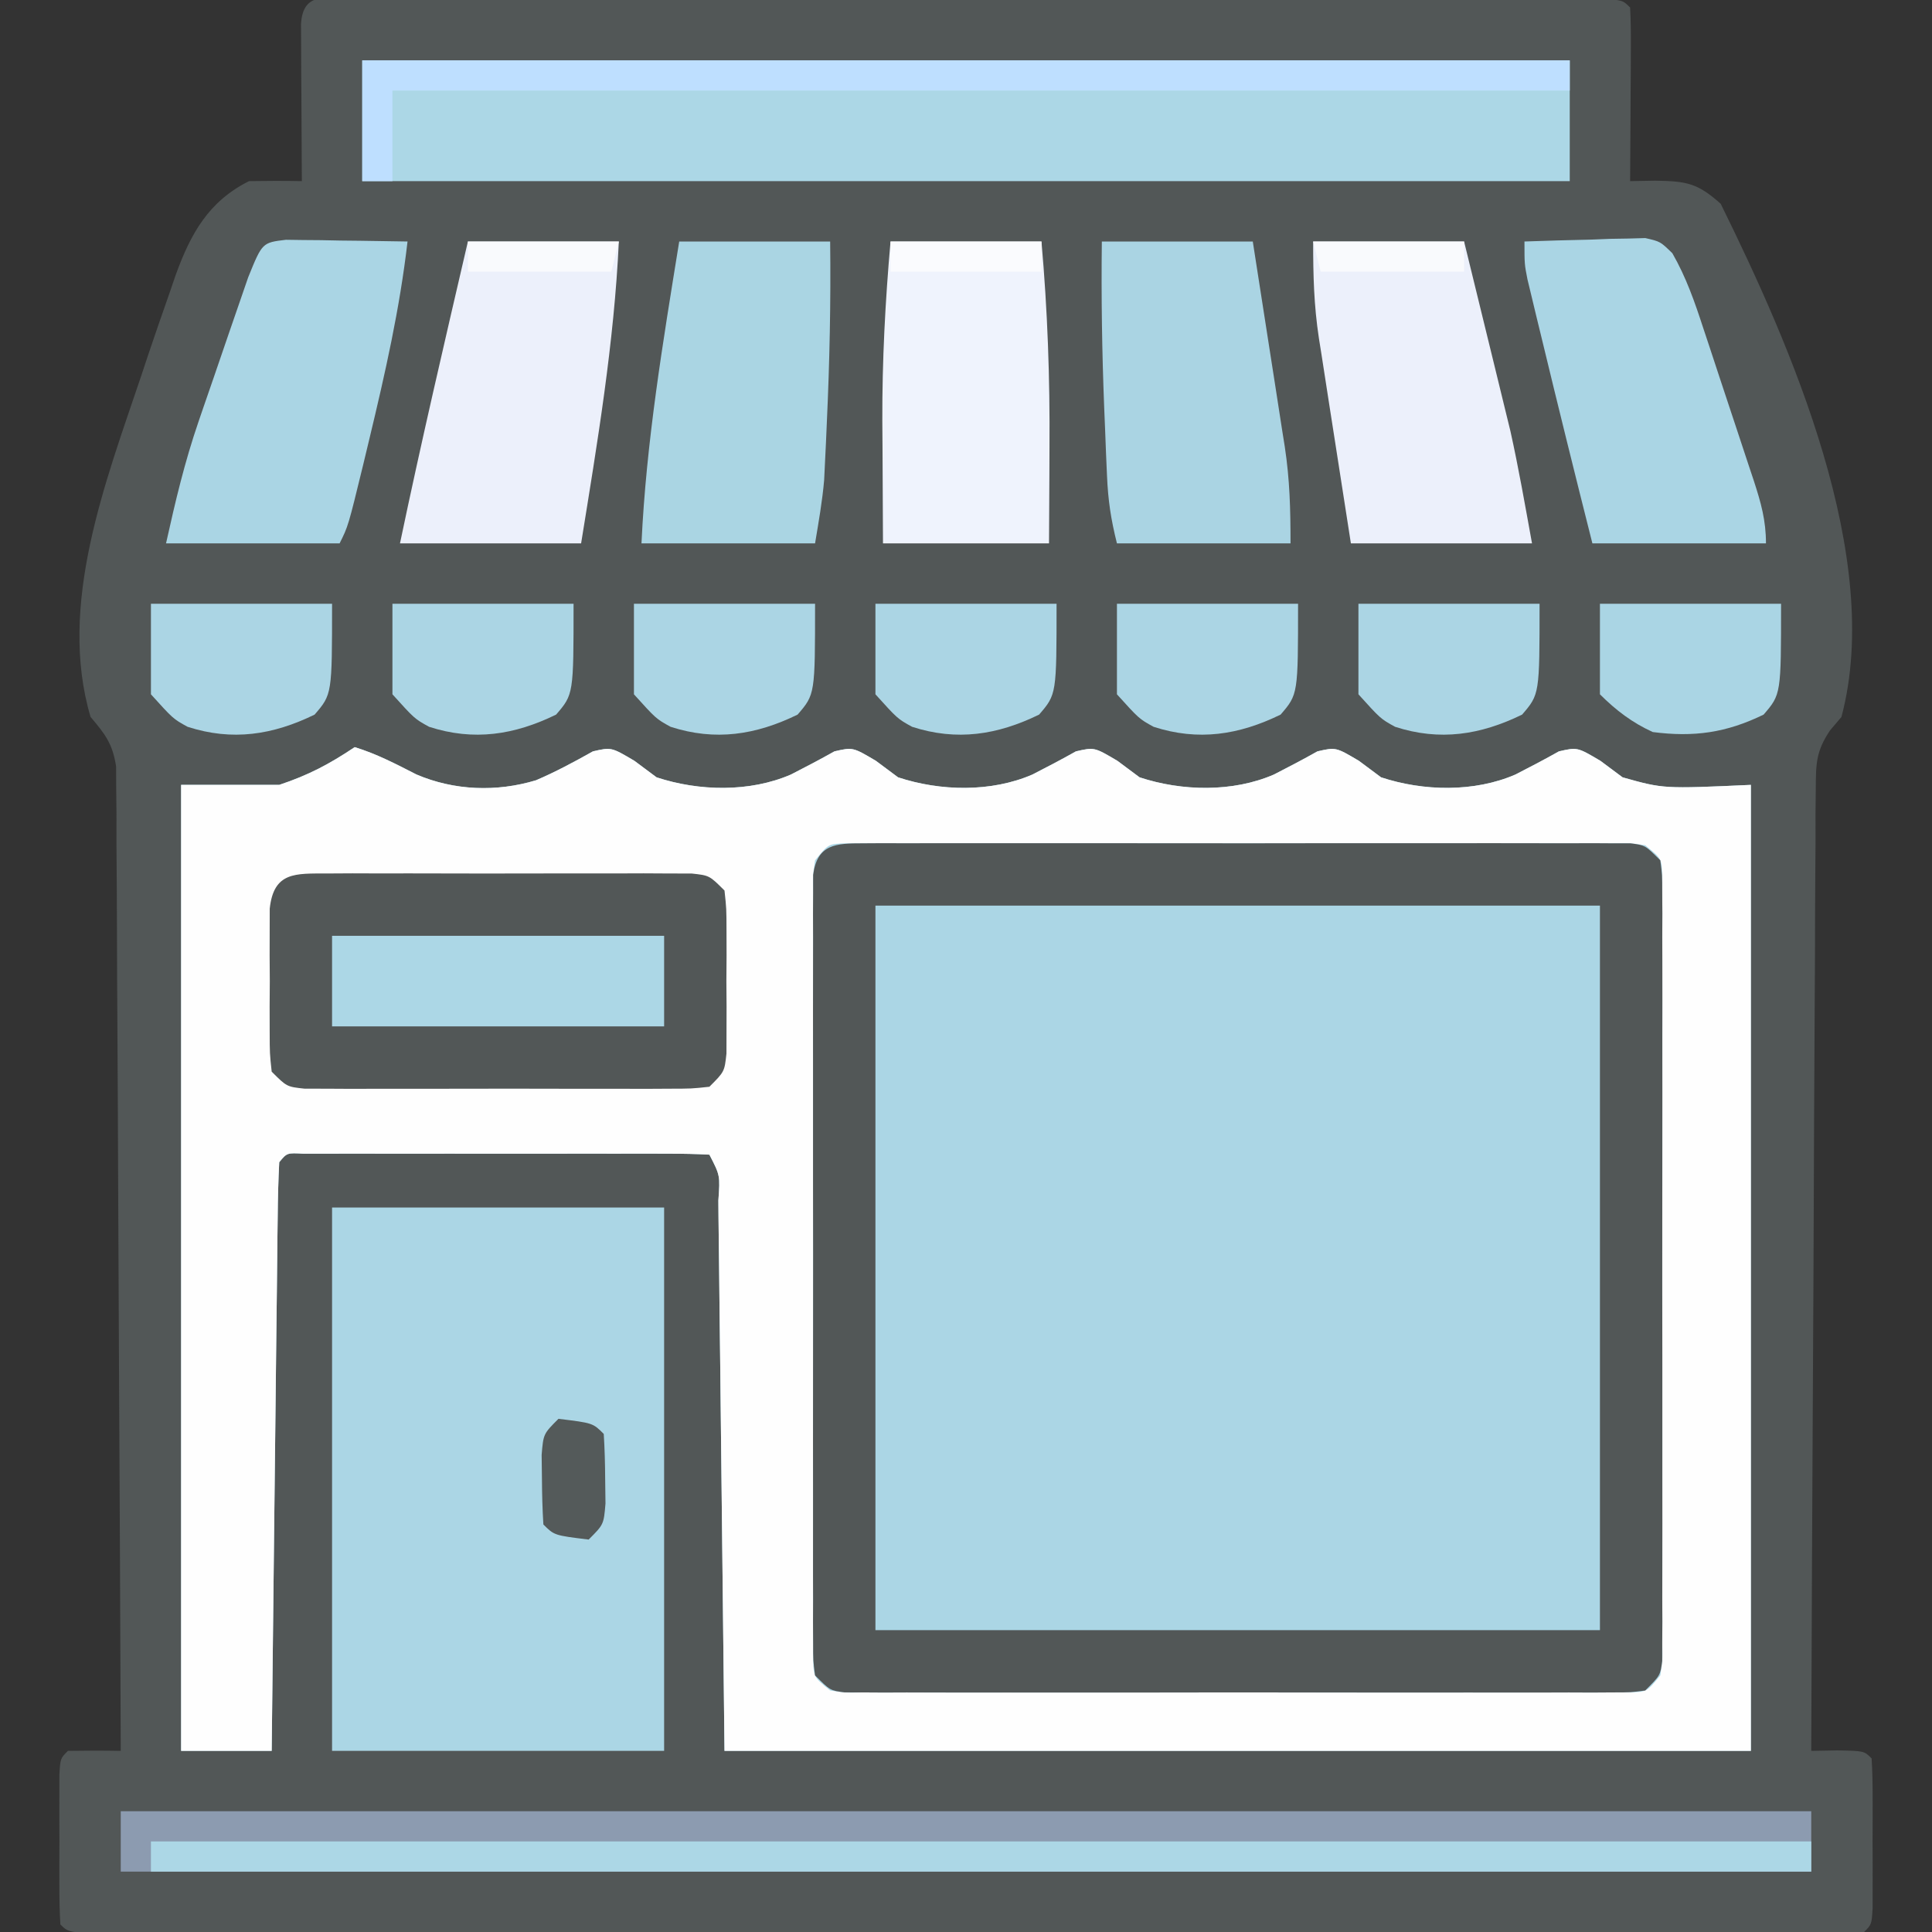<?xml version="1.0" encoding="UTF-8"?>
<svg version="1.1" xmlns="http://www.w3.org/2000/svg" width="256" height="256">
<rect width="100%" height="100%" fill="#333333" stroke="none"/>
<path d="M0 0 C0.711 -0.002 1.421 -0.003 2.154 -0.005 C4.553 -0.009 6.952 -0.006 9.351 -0.002 C11.064 -0.004 12.777 -0.006 14.489 -0.008 C19.155 -0.012 23.82 -0.011 28.485 -0.007 C33.356 -0.005 38.227 -0.007 43.098 -0.009 C51.279 -0.011 59.461 -0.008 67.642 -0.003 C77.115 0.002 86.588 0 96.062 -0.005 C104.18 -0.01 112.298 -0.01 120.416 -0.008 C125.271 -0.006 130.126 -0.006 134.982 -0.009 C139.545 -0.012 144.109 -0.01 148.672 -0.004 C150.352 -0.003 152.032 -0.003 153.712 -0.006 C155.995 -0.008 158.278 -0.005 160.562 0 C162.483 0.001 162.483 0.001 164.443 0.001 C167.281 0.127 167.281 0.127 168.281 1.127 C168.368 2.835 168.388 4.546 168.378 6.256 C168.375 7.29 168.372 8.325 168.369 9.391 C168.36 10.479 168.352 11.568 168.343 12.689 C168.339 13.782 168.334 14.874 168.33 16 C168.318 18.709 168.301 21.418 168.281 24.127 C169.38 24.108 170.48 24.088 171.613 24.068 C175.768 24.135 177.195 24.375 180.281 27.127 C189.547 45.928 201.91 73.986 196.281 95.127 C195.783 95.714 195.285 96.301 194.772 96.906 C192.905 99.686 192.898 101.327 192.882 104.657 C192.869 105.782 192.857 106.906 192.844 108.065 C192.845 109.294 192.847 110.524 192.848 111.79 C192.838 113.088 192.828 114.386 192.818 115.723 C192.79 119.278 192.781 122.834 192.775 126.389 C192.765 130.106 192.739 133.823 192.715 137.54 C192.671 144.577 192.642 151.614 192.619 158.651 C192.592 166.663 192.548 174.675 192.503 182.687 C192.41 199.167 192.338 215.647 192.281 232.127 C193.982 232.096 193.982 232.096 195.718 232.064 C199.281 232.127 199.281 232.127 200.281 233.127 C200.38 234.75 200.412 236.376 200.414 238.002 C200.415 238.987 200.416 239.972 200.417 240.986 C200.414 242.023 200.41 243.059 200.406 244.127 C200.41 245.163 200.413 246.2 200.417 247.268 C200.416 248.745 200.416 248.745 200.414 250.252 C200.412 251.162 200.411 252.072 200.41 253.01 C200.281 255.127 200.281 255.127 199.281 256.127 C196.224 256.227 193.189 256.261 190.132 256.254 C188.674 256.256 188.674 256.256 187.186 256.259 C183.903 256.263 180.619 256.26 177.335 256.256 C174.992 256.258 172.649 256.26 170.305 256.262 C163.921 256.266 157.537 256.264 151.153 256.261 C145.163 256.259 139.173 256.261 133.183 256.262 C120.596 256.265 108.008 256.262 95.421 256.256 C84.609 256.252 73.798 256.253 62.986 256.257 C50.445 256.263 37.905 256.265 25.364 256.262 C18.72 256.26 12.076 256.26 5.433 256.263 C-0.812 256.266 -7.056 256.264 -13.301 256.258 C-15.6 256.257 -17.899 256.257 -20.198 256.26 C-23.322 256.262 -26.446 256.259 -29.57 256.254 C-30.954 256.257 -30.954 256.257 -32.366 256.261 C-38.605 256.241 -38.605 256.241 -39.719 255.127 C-39.818 253.504 -39.85 251.878 -39.852 250.252 C-39.853 249.267 -39.855 248.282 -39.856 247.268 C-39.852 246.231 -39.848 245.195 -39.844 244.127 C-39.85 242.572 -39.85 242.572 -39.856 240.986 C-39.855 240.002 -39.853 239.017 -39.852 238.002 C-39.851 237.092 -39.85 236.182 -39.849 235.244 C-39.719 233.127 -39.719 233.127 -38.719 232.127 C-36.386 232.086 -34.052 232.085 -31.719 232.127 C-31.78 214.855 -31.857 197.583 -31.955 180.311 C-32 172.292 -32.039 164.272 -32.066 156.252 C-32.089 149.263 -32.122 142.274 -32.168 135.285 C-32.192 131.583 -32.211 127.882 -32.217 124.181 C-32.224 120.05 -32.254 115.92 -32.287 111.79 C-32.285 110.561 -32.284 109.332 -32.283 108.065 C-32.295 106.94 -32.308 105.816 -32.321 104.657 C-32.325 103.68 -32.33 102.703 -32.334 101.696 C-32.782 98.708 -33.785 97.397 -35.719 95.127 C-40.117 80.287 -33.711 63.925 -29.032 50.002 C-28.719 49.059 -28.405 48.116 -28.083 47.145 C-27.167 44.42 -26.225 41.706 -25.27 38.994 C-24.99 38.174 -24.709 37.354 -24.42 36.509 C-22.449 31.106 -20.103 26.819 -14.719 24.127 C-12.386 24.087 -10.052 24.084 -7.719 24.127 C-7.727 23.09 -7.727 23.09 -7.735 22.032 C-7.756 18.918 -7.769 15.804 -7.782 12.689 C-7.79 11.601 -7.798 10.512 -7.807 9.391 C-7.812 7.839 -7.812 7.839 -7.817 6.256 C-7.825 4.818 -7.825 4.818 -7.833 3.352 C-7.592 -1.368 -3.951 0.001 0 0 Z " fill="#525757" transform="translate(47.719,-0.127)"/>
<path d="M0 0 C2.918 0.892 5.469 2.239 8.188 3.625 C13.2 5.766 18.799 5.966 24.02 4.391 C26.627 3.277 29.092 1.949 31.562 0.562 C34 0 34 0 37.062 1.812 C38.032 2.534 39.001 3.256 40 4 C45.624 5.855 52.353 5.996 57.812 3.625 C59.747 2.639 61.669 1.625 63.562 0.562 C66 0 66 0 69.062 1.812 C70.032 2.534 71.001 3.256 72 4 C77.624 5.855 84.353 5.996 89.812 3.625 C91.747 2.639 93.669 1.625 95.562 0.562 C98 0 98 0 101.062 1.812 C102.032 2.534 103.001 3.256 104 4 C109.624 5.855 116.353 5.996 121.812 3.625 C123.747 2.639 125.669 1.625 127.562 0.562 C130 0 130 0 133.062 1.812 C134.032 2.534 135.001 3.256 136 4 C141.624 5.855 148.353 5.996 153.812 3.625 C155.747 2.639 157.669 1.625 159.562 0.562 C162 0 162 0 165.062 1.812 C166.032 2.534 167.001 3.256 168 4 C173.415 5.525 173.415 5.525 185 5 C185 47.24 185 89.48 185 133 C140.12 133 95.24 133 49 133 C48.562 94.062 48.562 94.062 48.432 81.75 C48.389 78.12 48.389 78.12 48.344 74.491 C48.325 72.869 48.308 71.247 48.292 69.626 C48.267 67.175 48.237 64.724 48.205 62.274 C48.197 61.183 48.197 61.183 48.188 60.07 C48.423 56.751 48.423 56.751 47 54 C45.256 53.901 43.508 53.872 41.762 53.871 C40.085 53.866 40.085 53.866 38.374 53.861 C36.549 53.864 36.549 53.864 34.688 53.867 C33.448 53.866 32.209 53.865 30.932 53.864 C28.306 53.864 25.68 53.865 23.054 53.87 C19.681 53.875 16.308 53.872 12.935 53.866 C9.727 53.862 6.52 53.865 3.312 53.867 C1.488 53.864 1.488 53.864 -0.374 53.861 C-1.492 53.864 -2.61 53.867 -3.762 53.871 C-5.246 53.872 -5.246 53.872 -6.76 53.873 C-8.971 53.749 -8.971 53.749 -10 55 C-10.125 57.433 -10.186 59.839 -10.205 62.274 C-10.22 63.415 -10.22 63.415 -10.235 64.58 C-10.267 67.106 -10.292 69.633 -10.316 72.16 C-10.337 73.908 -10.358 75.655 -10.379 77.402 C-10.435 82.01 -10.484 86.618 -10.532 91.227 C-10.582 95.925 -10.638 100.624 -10.693 105.322 C-10.801 114.548 -10.902 123.774 -11 133 C-14.96 133 -18.92 133 -23 133 C-23 90.76 -23 48.52 -23 5 C-18.71 5 -14.42 5 -10 5 C-6.099 3.7 -3.398 2.266 0 0 Z " fill="#ABD6E5" transform="translate(47,99)"/>
<path d="M0 0 C2.918 0.892 5.469 2.239 8.188 3.625 C13.2 5.766 18.799 5.966 24.02 4.391 C26.627 3.277 29.092 1.949 31.562 0.562 C34 0 34 0 37.062 1.812 C38.032 2.534 39.001 3.256 40 4 C45.624 5.855 52.353 5.996 57.812 3.625 C59.747 2.639 61.669 1.625 63.562 0.562 C66 0 66 0 69.062 1.812 C70.032 2.534 71.001 3.256 72 4 C77.624 5.855 84.353 5.996 89.812 3.625 C91.747 2.639 93.669 1.625 95.562 0.562 C98 0 98 0 101.062 1.812 C102.032 2.534 103.001 3.256 104 4 C109.624 5.855 116.353 5.996 121.812 3.625 C123.747 2.639 125.669 1.625 127.562 0.562 C130 0 130 0 133.062 1.812 C134.032 2.534 135.001 3.256 136 4 C141.624 5.855 148.353 5.996 153.812 3.625 C155.747 2.639 157.669 1.625 159.562 0.562 C162 0 162 0 165.062 1.812 C166.032 2.534 167.001 3.256 168 4 C173.415 5.525 173.415 5.525 185 5 C185 47.24 185 89.48 185 133 C140.12 133 95.24 133 49 133 C48.562 94.062 48.562 94.062 48.432 81.75 C48.389 78.12 48.389 78.12 48.344 74.491 C48.325 72.869 48.308 71.247 48.292 69.626 C48.267 67.175 48.237 64.724 48.205 62.274 C48.197 61.183 48.197 61.183 48.188 60.07 C48.423 56.751 48.423 56.751 47 54 C45.256 53.901 43.508 53.872 41.762 53.871 C40.085 53.866 40.085 53.866 38.374 53.861 C36.549 53.864 36.549 53.864 34.688 53.867 C33.448 53.866 32.209 53.865 30.932 53.864 C28.306 53.864 25.68 53.865 23.054 53.87 C19.681 53.875 16.308 53.872 12.935 53.866 C9.727 53.862 6.52 53.865 3.312 53.867 C1.488 53.864 1.488 53.864 -0.374 53.861 C-1.492 53.864 -2.61 53.867 -3.762 53.871 C-5.246 53.872 -5.246 53.872 -6.76 53.873 C-8.971 53.749 -8.971 53.749 -10 55 C-10.125 57.433 -10.186 59.839 -10.205 62.274 C-10.22 63.415 -10.22 63.415 -10.235 64.58 C-10.267 67.106 -10.292 69.633 -10.316 72.16 C-10.337 73.908 -10.358 75.655 -10.379 77.402 C-10.435 82.01 -10.484 86.618 -10.532 91.227 C-10.582 95.925 -10.638 100.624 -10.693 105.322 C-10.801 114.548 -10.902 123.774 -11 133 C-14.96 133 -18.92 133 -23 133 C-23 90.76 -23 48.52 -23 5 C-18.71 5 -14.42 5 -10 5 C-6.099 3.7 -3.398 2.266 0 0 Z M61 15 C60.697 17 60.697 17 60.746 19.327 C60.74 20.236 60.735 21.144 60.729 22.08 C60.733 23.08 60.737 24.08 60.741 25.109 C60.738 26.16 60.734 27.21 60.731 28.293 C60.722 31.778 60.728 35.264 60.734 38.75 C60.733 41.164 60.731 43.577 60.729 45.991 C60.726 51.055 60.73 56.119 60.739 61.184 C60.751 67.687 60.744 74.191 60.732 80.695 C60.725 85.681 60.727 90.667 60.732 95.652 C60.734 98.051 60.732 100.45 60.727 102.849 C60.722 106.196 60.73 109.543 60.741 112.891 C60.737 113.89 60.733 114.89 60.729 115.92 C60.735 116.828 60.74 117.737 60.746 118.673 C60.747 119.465 60.748 120.257 60.748 121.073 C60.832 123.238 60.832 123.238 63 125 C65 125.303 65 125.303 67.327 125.254 C68.69 125.262 68.69 125.262 70.08 125.271 C71.08 125.267 72.08 125.263 73.109 125.259 C74.16 125.262 75.21 125.266 76.293 125.269 C79.778 125.278 83.264 125.272 86.75 125.266 C89.164 125.267 91.577 125.269 93.991 125.271 C99.055 125.274 104.119 125.27 109.184 125.261 C115.687 125.249 122.191 125.256 128.695 125.268 C133.681 125.275 138.667 125.273 143.652 125.268 C146.051 125.266 148.45 125.268 150.849 125.273 C154.196 125.278 157.543 125.27 160.891 125.259 C162.39 125.265 162.39 125.265 163.92 125.271 C164.828 125.265 165.737 125.26 166.673 125.254 C167.465 125.253 168.257 125.252 169.073 125.252 C171.238 125.168 171.238 125.168 173 123 C173.303 121 173.303 121 173.254 118.673 C173.26 117.764 173.265 116.856 173.271 115.92 C173.267 114.92 173.263 113.92 173.259 112.891 C173.262 111.84 173.266 110.79 173.269 109.707 C173.278 106.222 173.272 102.736 173.266 99.25 C173.267 96.836 173.269 94.423 173.271 92.009 C173.274 86.945 173.27 81.881 173.261 76.816 C173.249 70.313 173.256 63.809 173.268 57.305 C173.275 52.319 173.273 47.333 173.268 42.348 C173.266 39.949 173.268 37.55 173.273 35.151 C173.278 31.804 173.27 28.457 173.259 25.109 C173.263 24.11 173.267 23.11 173.271 22.08 C173.265 21.172 173.26 20.263 173.254 19.327 C173.253 18.535 173.252 17.743 173.252 16.927 C173.168 14.762 173.168 14.762 171 13 C169 12.697 169 12.697 166.673 12.746 C165.764 12.74 164.856 12.735 163.92 12.729 C162.42 12.735 162.42 12.735 160.891 12.741 C159.84 12.738 158.79 12.734 157.707 12.731 C154.222 12.722 150.736 12.728 147.25 12.734 C144.836 12.733 142.423 12.731 140.009 12.729 C134.945 12.726 129.881 12.73 124.816 12.739 C118.313 12.751 111.809 12.744 105.305 12.732 C100.319 12.725 95.333 12.727 90.348 12.732 C87.949 12.734 85.55 12.732 83.151 12.727 C79.804 12.722 76.457 12.73 73.109 12.741 C72.11 12.737 71.11 12.733 70.08 12.729 C69.172 12.735 68.263 12.74 67.327 12.746 C66.535 12.747 65.743 12.748 64.927 12.748 C62.762 12.832 62.762 12.832 61 15 Z " fill="#FEFEFE" transform="translate(47,99)"/>
<path d="M0 0 C0.909 -0.006 1.817 -0.011 2.753 -0.017 C4.253 -0.011 4.253 -0.011 5.782 -0.005 C6.833 -0.008 7.883 -0.012 8.965 -0.015 C12.451 -0.024 15.937 -0.018 19.423 -0.012 C21.837 -0.013 24.25 -0.015 26.664 -0.017 C31.728 -0.02 36.792 -0.016 41.856 -0.007 C48.36 0.005 54.864 -0.002 61.368 -0.014 C66.354 -0.021 71.339 -0.019 76.325 -0.014 C78.724 -0.012 81.123 -0.014 83.521 -0.019 C86.869 -0.024 90.216 -0.016 93.563 -0.005 C94.563 -0.009 95.563 -0.013 96.592 -0.017 C97.955 -0.009 97.955 -0.009 99.346 0 C100.534 0.001 100.534 0.001 101.746 0.002 C103.673 0.254 103.673 0.254 105.673 2.254 C105.925 4.181 105.925 4.181 105.927 6.581 C105.932 7.49 105.938 8.398 105.944 9.334 C105.94 10.334 105.936 11.334 105.932 12.363 C105.935 13.414 105.939 14.464 105.942 15.547 C105.951 19.032 105.945 22.518 105.938 26.004 C105.94 28.418 105.942 30.831 105.944 33.245 C105.947 38.309 105.943 43.373 105.934 48.438 C105.922 54.941 105.929 61.445 105.941 67.949 C105.948 72.935 105.946 77.921 105.94 82.906 C105.939 85.305 105.941 87.704 105.945 90.102 C105.95 93.45 105.943 96.797 105.932 100.145 C105.936 101.144 105.94 102.144 105.944 103.174 C105.938 104.082 105.933 104.991 105.927 105.927 C105.926 106.719 105.925 107.511 105.925 108.327 C105.673 110.254 105.673 110.254 103.673 112.254 C101.746 112.506 101.746 112.506 99.346 112.508 C97.983 112.516 97.983 112.516 96.592 112.525 C95.593 112.521 94.593 112.517 93.563 112.513 C92.513 112.516 91.463 112.52 90.38 112.523 C86.894 112.532 83.409 112.526 79.923 112.52 C77.509 112.521 75.095 112.523 72.682 112.525 C67.617 112.528 62.553 112.524 57.489 112.515 C50.985 112.503 44.482 112.51 37.978 112.522 C32.992 112.529 28.006 112.527 23.02 112.522 C20.622 112.52 18.223 112.522 15.824 112.527 C12.477 112.532 9.13 112.524 5.782 112.513 C4.283 112.519 4.283 112.519 2.753 112.525 C1.845 112.519 0.936 112.514 0 112.508 C-0.792 112.507 -1.584 112.506 -2.4 112.506 C-4.327 112.254 -4.327 112.254 -6.327 110.254 C-6.579 108.327 -6.579 108.327 -6.581 105.927 C-6.59 104.564 -6.59 104.564 -6.598 103.174 C-6.594 102.174 -6.59 101.174 -6.586 100.145 C-6.589 99.094 -6.593 98.044 -6.597 96.961 C-6.605 93.475 -6.6 89.99 -6.593 86.504 C-6.594 84.09 -6.596 81.676 -6.599 79.263 C-6.602 74.199 -6.597 69.135 -6.588 64.07 C-6.576 57.567 -6.583 51.063 -6.595 44.559 C-6.602 39.573 -6.6 34.587 -6.595 29.602 C-6.593 27.203 -6.595 24.804 -6.6 22.405 C-6.605 19.058 -6.597 15.711 -6.586 12.363 C-6.59 11.364 -6.594 10.364 -6.598 9.334 C-6.593 8.426 -6.587 7.517 -6.581 6.581 C-6.58 5.789 -6.58 4.997 -6.579 4.181 C-6.042 0.071 -3.53 0.003 0 0 Z M1.673 8.254 C1.673 39.934 1.673 71.614 1.673 104.254 C33.353 104.254 65.033 104.254 97.673 104.254 C97.673 72.574 97.673 40.894 97.673 8.254 C65.993 8.254 34.313 8.254 1.673 8.254 Z " fill="#525757" transform="translate(114.327,111.746)"/>
<path d="M0 0 C14.52 0 29.04 0 44 0 C44 23.76 44 47.52 44 72 C29.48 72 14.96 72 0 72 C0 48.24 0 24.48 0 0 Z " fill="#ABD6E5" transform="translate(44,160)"/>
<path d="M0 0 C52.8 0 105.6 0 160 0 C160 5.28 160 10.56 160 16 C107.2 16 54.4 16 0 16 C0 10.72 0 5.44 0 0 Z " fill="#ACD7E6" transform="translate(48,8)"/>
<path d="M0 0 C73.92 0 147.84 0 224 0 C224 2.64 224 5.28 224 8 C150.08 8 76.16 8 0 8 C0 5.36 0 2.72 0 0 Z " fill="#8C9BB0" transform="translate(16,240)"/>
<path d="M0 0 C1.115 -0.006 2.229 -0.013 3.377 -0.019 C4.586 -0.015 5.794 -0.011 7.039 -0.007 C8.892 -0.01 8.892 -0.01 10.783 -0.013 C14.07 -0.014 17.357 -0.006 20.644 0.005 C22.662 0.009 24.68 0.005 26.697 -0.002 C30.561 -0.014 34.425 -0.013 38.289 -0.007 C39.497 -0.011 40.706 -0.015 41.951 -0.019 C43.065 -0.013 44.18 -0.006 45.328 0 C46.805 0.002 46.805 0.002 48.311 0.005 C50.664 0.259 50.664 0.259 52.664 2.259 C52.923 4.657 52.923 4.657 52.93 7.634 C52.934 9.235 52.934 9.235 52.938 10.868 C52.93 11.987 52.922 13.106 52.914 14.259 C52.926 15.937 52.926 15.937 52.938 17.649 C52.935 18.717 52.932 19.784 52.93 20.884 C52.927 21.866 52.925 22.848 52.923 23.86 C52.664 26.259 52.664 26.259 50.664 28.259 C48.311 28.513 48.311 28.513 45.328 28.518 C44.214 28.524 43.099 28.53 41.951 28.537 C40.742 28.533 39.534 28.529 38.289 28.524 C36.436 28.527 36.436 28.527 34.545 28.53 C31.258 28.532 27.971 28.524 24.684 28.513 C22.666 28.509 20.649 28.513 18.631 28.52 C14.767 28.532 10.903 28.53 7.039 28.524 C5.831 28.528 4.622 28.533 3.377 28.537 C2.263 28.53 1.148 28.524 0 28.518 C-0.984 28.516 -1.969 28.514 -2.983 28.513 C-5.336 28.259 -5.336 28.259 -7.336 26.259 C-7.595 23.86 -7.595 23.86 -7.602 20.884 C-7.604 19.816 -7.607 18.749 -7.609 17.649 C-7.598 15.971 -7.598 15.971 -7.586 14.259 C-7.594 13.14 -7.601 12.021 -7.609 10.868 C-7.607 9.801 -7.604 8.733 -7.602 7.634 C-7.599 6.652 -7.597 5.669 -7.595 4.657 C-7.066 -0.239 -4.203 0.007 0 0 Z " fill="#525757" transform="translate(43.336,115.741)"/>
<path d="M0 0 C72.6 0 145.2 0 220 0 C220 1.32 220 2.64 220 4 C147.4 4 74.8 4 0 4 C0 2.68 0 1.36 0 0 Z " fill="#ACD7E6" transform="translate(20,244)"/>
<path d="M0 0 C6.6 0 13.2 0 20 0 C20.717 4.571 21.431 9.142 22.136 13.715 C22.377 15.268 22.619 16.82 22.864 18.373 C23.216 20.614 23.562 22.856 23.906 25.098 C24.016 25.783 24.125 26.469 24.238 27.176 C24.906 31.585 25 35.461 25 40 C17.41 40 9.82 40 2 40 C1.196 36.786 0.822 34.291 0.684 31.035 C0.642 30.076 0.6 29.116 0.556 28.127 C0.517 27.116 0.478 26.104 0.438 25.062 C0.395 24.034 0.353 23.005 0.309 21.945 C0.022 14.621 -0.09 7.33 0 0 Z " fill="#AAD4E3" transform="translate(146,32)"/>
<path d="M0 0 C6.6 0 13.2 0 20 0 C20.963 3.928 21.925 7.856 22.881 11.786 C23.206 13.118 23.531 14.449 23.858 15.78 C24.333 17.713 24.803 19.648 25.273 21.582 C25.556 22.739 25.839 23.897 26.13 25.089 C27.229 30.03 28.095 35.02 29 40 C21.08 40 13.16 40 5 40 C4.283 35.429 3.569 30.858 2.864 26.285 C2.623 24.732 2.381 23.18 2.136 21.627 C1.784 19.386 1.438 17.144 1.094 14.902 C0.984 14.217 0.875 13.531 0.762 12.824 C0.094 8.415 0 4.539 0 0 Z " fill="#ECF0FB" transform="translate(174,32)"/>
<path d="M0 0 C6.6 0 13.2 0 20 0 C19.372 13.492 17.153 26.681 15 40 C7.08 40 -0.84 40 -9 40 C-6.2 26.621 -3.093 13.314 0 0 Z " fill="#ECF0FB" transform="translate(62,32)"/>
<path d="M0 0 C6.6 0 13.2 0 20 0 C20.096 8.001 19.929 15.946 19.562 23.938 C19.523 24.837 19.484 25.736 19.444 26.663 C19.402 27.526 19.36 28.388 19.316 29.277 C19.28 30.043 19.243 30.809 19.205 31.597 C18.964 34.417 18.465 37.209 18 40 C10.41 40 2.82 40 -5 40 C-4.372 26.508 -2.153 13.319 0 0 Z " fill="#AAD5E3" transform="translate(90,32)"/>
<path d="M0 0 C2.938 -0.108 5.873 -0.187 8.812 -0.25 C9.646 -0.284 10.479 -0.317 11.338 -0.352 C12.14 -0.364 12.943 -0.377 13.77 -0.391 C14.508 -0.412 15.246 -0.433 16.007 -0.454 C18 0 18 0 19.596 1.555 C21.421 4.732 22.571 8.036 23.699 11.504 C23.939 12.224 24.179 12.943 24.426 13.685 C24.93 15.201 25.43 16.718 25.926 18.236 C26.687 20.561 27.461 22.881 28.236 25.201 C28.725 26.677 29.212 28.153 29.699 29.629 C30.046 30.67 30.046 30.67 30.4 31.731 C31.337 34.614 32 36.947 32 40 C24.41 40 16.82 40 9 40 C6.705 30.906 4.448 21.805 2.25 12.688 C2.027 11.775 1.805 10.862 1.575 9.921 C1.37 9.064 1.165 8.207 0.953 7.324 C0.769 6.562 0.585 5.8 0.396 5.014 C0 3 0 3 0 0 Z " fill="#AAD5E4" transform="translate(202,32)"/>
<path d="M0 0 C0.744 0.01 1.487 0.021 2.253 0.032 C3.462 0.041 3.462 0.041 4.695 0.051 C5.957 0.076 5.957 0.076 7.246 0.102 C8.52 0.116 8.52 0.116 9.82 0.129 C11.92 0.153 14.02 0.189 16.121 0.227 C15.096 9.117 13.148 17.723 11.058 26.415 C10.789 27.538 10.519 28.661 10.241 29.819 C8.257 37.954 8.257 37.954 7.121 40.227 C-0.469 40.227 -8.059 40.227 -15.879 40.227 C-14.618 34.551 -13.423 29.492 -11.567 24.075 C-11.353 23.448 -11.138 22.822 -10.917 22.177 C-10.469 20.873 -10.019 19.57 -9.566 18.268 C-8.873 16.272 -8.192 14.272 -7.512 12.272 C-7.073 10.998 -6.633 9.724 -6.192 8.45 C-5.796 7.303 -5.4 6.155 -4.993 4.973 C-3.13 0.378 -3.13 0.378 0 0 Z " fill="#AAD5E4" transform="translate(37.879,31.773)"/>
<path d="M0 0 C6.6 0 13.2 0 20 0 C20.809 9.138 21.128 18.142 21.062 27.312 C21.058 28.542 21.053 29.771 21.049 31.037 C21.037 34.025 21.019 37.012 21 40 C13.74 40 6.48 40 -1 40 C-1.027 35.771 -1.047 31.542 -1.062 27.312 C-1.071 26.134 -1.079 24.955 -1.088 23.74 C-1.11 15.77 -0.703 7.94 0 0 Z " fill="#EFF3FD" transform="translate(118,32)"/>
<path d="M0 0 C52.8 0 105.6 0 160 0 C160 1.32 160 2.64 160 4 C108.52 4 57.04 4 4 4 C4 7.96 4 11.92 4 16 C2.68 16 1.36 16 0 16 C0 10.72 0 5.44 0 0 Z " fill="#BEDFFF" transform="translate(48,8)"/>
<path d="M0 0 C14.52 0 29.04 0 44 0 C44 3.96 44 7.92 44 12 C29.48 12 14.96 12 0 12 C0 8.04 0 4.08 0 0 Z " fill="#ACD7E6" transform="translate(44,124)"/>
<path d="M0 0 C7.92 0 15.84 0 24 0 C24 12 24 12 21.688 14.688 C16.743 17.102 12.435 17.704 7 17 C4.288 15.765 2.119 14.119 0 12 C0 8.04 0 4.08 0 0 Z " fill="#AAD5E4" transform="translate(212,80)"/>
<path d="M0 0 C7.92 0 15.84 0 24 0 C24 12 24 12 21.688 14.688 C16.167 17.384 10.784 18.227 4.855 16.305 C2.938 15.25 2.938 15.25 0 12 C0 8.04 0 4.08 0 0 Z " fill="#ABD5E4" transform="translate(180,80)"/>
<path d="M0 0 C7.92 0 15.84 0 24 0 C24 12 24 12 21.688 14.688 C16.167 17.384 10.784 18.227 4.855 16.305 C2.938 15.25 2.938 15.25 0 12 C0 8.04 0 4.08 0 0 Z " fill="#ABD5E4" transform="translate(148,80)"/>
<path d="M0 0 C7.92 0 15.84 0 24 0 C24 12 24 12 21.688 14.688 C16.167 17.384 10.784 18.227 4.855 16.305 C2.938 15.25 2.938 15.25 0 12 C0 8.04 0 4.08 0 0 Z " fill="#ABD5E4" transform="translate(116,80)"/>
<path d="M0 0 C7.92 0 15.84 0 24 0 C24 12 24 12 21.688 14.688 C16.167 17.384 10.784 18.227 4.855 16.305 C2.938 15.25 2.938 15.25 0 12 C0 8.04 0 4.08 0 0 Z " fill="#ABD5E4" transform="translate(84,80)"/>
<path d="M0 0 C7.92 0 15.84 0 24 0 C24 12 24 12 21.688 14.688 C16.167 17.384 10.784 18.227 4.855 16.305 C2.938 15.25 2.938 15.25 0 12 C0 8.04 0 4.08 0 0 Z " fill="#ABD5E4" transform="translate(52,80)"/>
<path d="M0 0 C7.92 0 15.84 0 24 0 C24 12 24 12 21.688 14.688 C16.167 17.384 10.784 18.227 4.855 16.305 C2.938 15.25 2.938 15.25 0 12 C0 8.04 0 4.08 0 0 Z " fill="#ABD5E4" transform="translate(20,80)"/>
<path d="M0 0 C4.556 0.556 4.556 0.556 6 2 C6.125 3.976 6.176 5.957 6.188 7.938 C6.202 9.019 6.216 10.101 6.23 11.215 C6 14 6 14 4 16 C-0.556 15.444 -0.556 15.444 -2 14 C-2.125 12.024 -2.176 10.043 -2.188 8.062 C-2.202 6.981 -2.216 5.899 -2.23 4.785 C-2 2 -2 2 0 0 Z " fill="#545A5A" transform="translate(74,188)"/>
<path d="M0 0 C6.6 0 13.2 0 20 0 C20 1.32 20 2.64 20 4 C13.4 4 6.8 4 0 4 C0 2.68 0 1.36 0 0 Z " fill="#FAFBFE" transform="translate(118,32)"/>
<path d="M0 0 C6.6 0 13.2 0 20 0 C20 1.32 20 2.64 20 4 C13.73 4 7.46 4 1 4 C0.67 2.68 0.34 1.36 0 0 Z " fill="#F9FAFD" transform="translate(174,32)"/>
<path d="M0 0 C6.6 0 13.2 0 20 0 C19.67 1.32 19.34 2.64 19 4 C12.73 4 6.46 4 0 4 C0 2.68 0 1.36 0 0 Z " fill="#F9FAFD" transform="translate(62,32)"/>
</svg>
